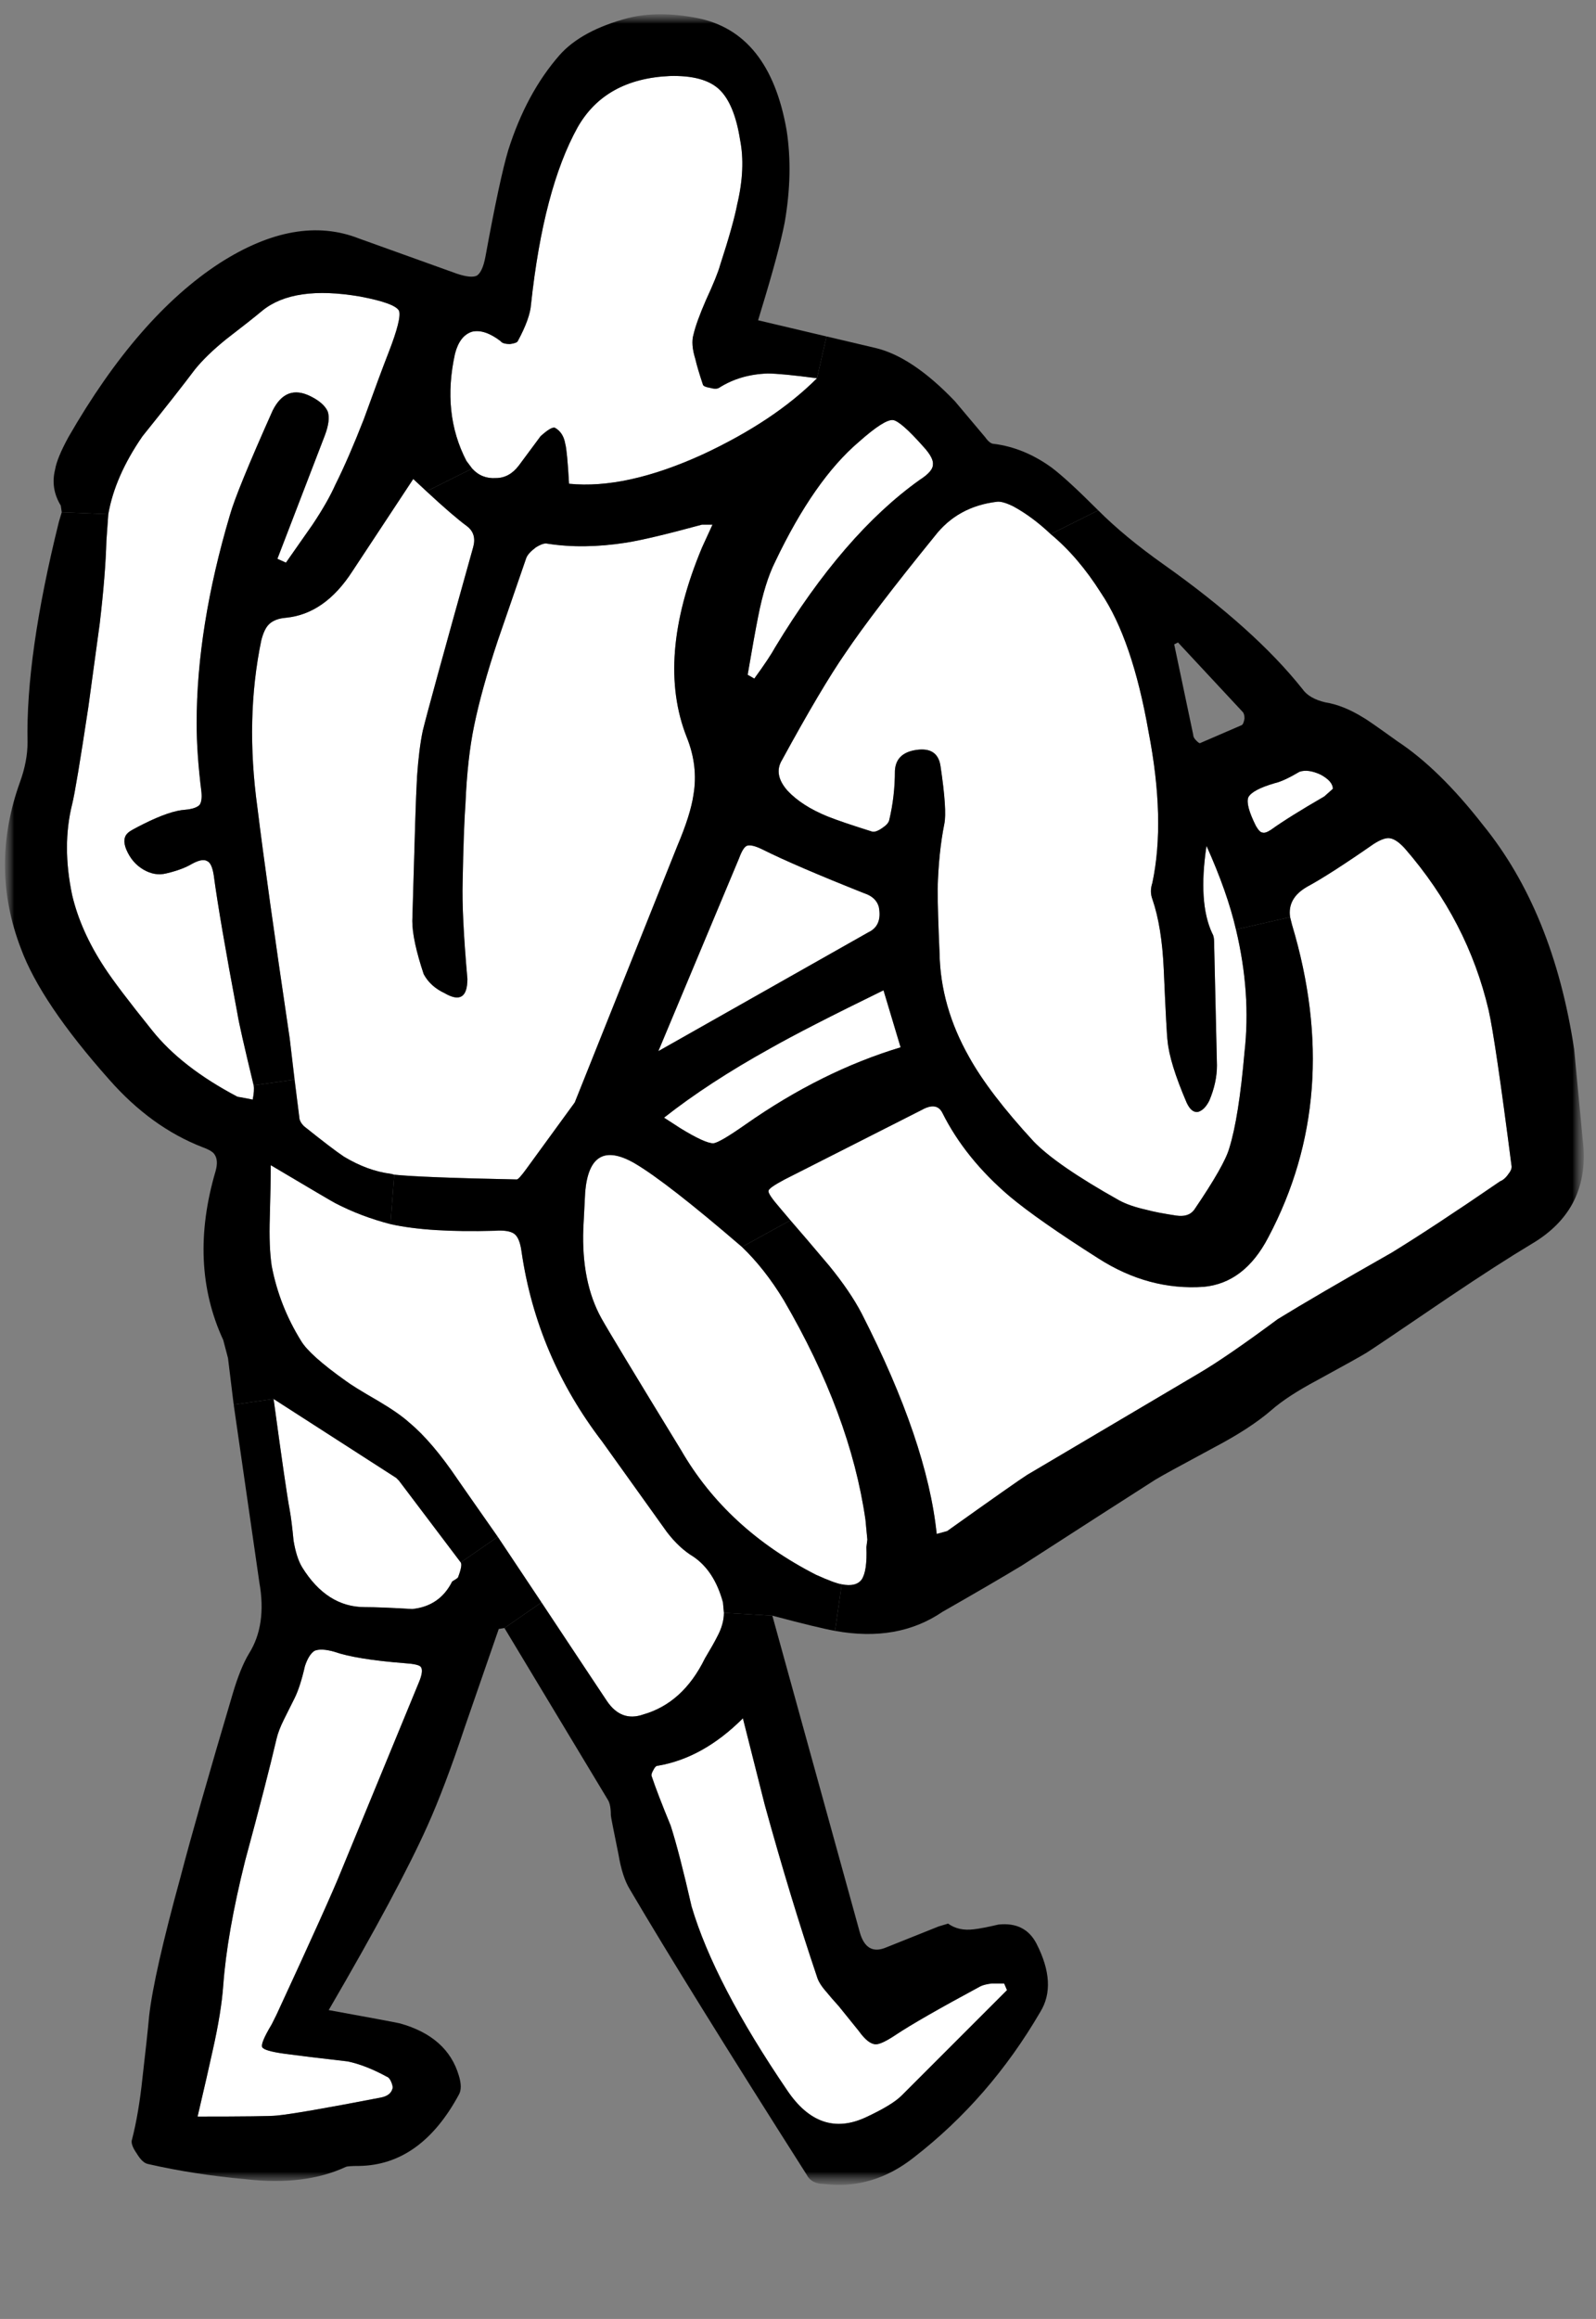 <svg xmlns="http://www.w3.org/2000/svg" xmlns:xlink="http://www.w3.org/1999/xlink" viewBox="0 0 84 122"><rect x="0" y="0" width="84" height="122" fill="#808080" stroke="none"/><defs><path fill="#FFF" d="M40.55 33.3q3.6-5.95 7.6-8.8.7-.45.7-.8.05-.35-.5-.95-1.2-1.35-1.6-1.4-.45-.05-1.8 1.15-2.35 2-4.4 6.3-.55 1.1-.9 2.9-.2 1-.55 3.05l.35.2q.8-1.1 1.1-1.65z" id="n"/><path fill="#FFF" d="M0 0v114.2h83.1V0H0z" id="a"/><path fill="#FFF" d="M69.45 41.15l.45-.4q0-.4-.65-.75-.65-.3-1.1-.15-.85.5-1.3.6-1.2.35-1.4.75-.15.4.4 1.5.2.35.35.35.15.05.45-.15.9-.65 2.8-1.75z" id="e"/><path fill="#FFF" d="M38.8 64.85q-3.95-3.4-5.65-4.4-2.35-1.35-2.6 1.5l-.1 1.95q-.1 2.8.95 4.7.5.9 4.2 6.95 2.4 4.15 7.1 6.55 1 .45 1.35.5.75.15 1.05-.25.3-.45.25-1.7l.05-.4-.1-1.05q-.8-5.55-4.3-11.55-1-1.65-2.2-2.8z" id="f"/><path fill="#FFF" d="M40 94.2l-1.15-4.55q-2.1 2.1-4.5 2.5-.1 0-.2.2-.15.25-.1.35.3.9 1 2.6.45 1.4 1.1 4.25 1.2 4.05 5.05 9.7 1.7 2.5 4.1 1.4 1.4-.65 1.9-1.15l5.55-5.55-.15-.35h-.65q-.4.05-.6.15-3.25 1.75-4.45 2.55-.75.5-1.05.5-.4 0-.9-.7l-1.05-1.3q-.45-.5-.65-.75-.4-.45-.5-.8-1.4-4.15-2.75-9.05z" id="g"/><path fill="#FFF" d="M14.3 90.75q-.5 2.15-1.65 6.4-.95 3.8-1.15 6.55-.1 1.4-.55 3.4-.25 1.15-.8 3.5 3.7 0 4.15-.05 1.1-.1 5.5-.95.5-.1.6-.45.05-.1-.05-.35-.1-.25-.25-.3-1.1-.6-2.05-.8-2.2-.25-3.3-.4-1.1-.15-1.2-.35-.1-.2.5-1.2l.25-.5q2.8-6.05 3.4-7.55l4.1-9.95q.25-.6.1-.8-.1-.15-.85-.2-2.55-.2-3.7-.6-.7-.2-1.05-.05-.3.2-.5.8-.25 1.1-.55 1.7l-.55 1.1q-.3.6-.4 1.05z" id="h"/><path fill="#FFF" d="M15.65 81.7q1.3 2.1 3.3 2.1.8 0 2.5.1 1.45-.15 2.1-1.45.25-.15.3-.2.25-.65.15-.8l-3.25-4.3-.15-.15-6.45-4.15q.65 4.8.85 5.85.1.55.2 1.6.15.9.45 1.4z" id="i"/><path fill="#FFF" d="M27.2 65.1q-.1-.75-.4-.95-.3-.2-1-.15-3.5.1-5.5-.35-1.55-.4-2.9-1.1-.2-.1-3.4-2 0 1-.05 2.75-.05 1.55.1 2.55.4 2.1 1.55 3.95.45.75 2.35 2.1.4.3 1.7 1.05 1.1.65 1.65 1.15 1.2 1 2.55 3l7.85 11.65q.75 1.1 1.9.7 2.1-.6 3.25-2.95.45-.75.65-1.15.35-.65.35-1.25l-.05-.55q-.45-1.65-1.55-2.4-.75-.45-1.4-1.3l-3.4-4.75q-3.45-4.5-4.25-10z" id="j"/><path fill="#FFF" d="M73.7 43.9q-.45-.5-.8-.55-.3-.05-.85.3-2.3 1.6-3.5 2.25-1.05.6-.9 1.6l.1.4q2.7 9-1.25 16.45-1.25 2.4-3.4 2.6-2.9.2-5.55-1.5-3.15-2-4.65-3.25-2.35-2-3.55-4.4-.3-.6-1.1-.15l-7.2 3.65q-.85.45-.85.6-.05.15.6.9l.55.65q.7.8 2.05 2.4 1.1 1.35 1.7 2.5 3.45 6.75 3.95 11.6l.55-.15q3.65-2.6 4.2-2.95l9.05-5.35q1.45-.85 4.15-2.85 1.95-1.2 6-3.5 2.2-1.35 5.7-3.75.25-.1.45-.4.2-.25.15-.45-.85-6.6-1.2-8.15-1.1-4.7-4.4-8.5z" id="k"/><path fill="#FFF" d="M40.3 54.4q-3.25 1.8-5.6 3.65l.85.55q1.3.8 1.75.8.35-.05 1.7-1 4-2.8 8.15-4.05l-.9-3q-4.1 2-5.95 3.05z" id="l"/><path fill="#FFF" d="M45.45 48.3q.75-.35.55-1.35-.15-.5-.75-.7-3.65-1.45-5.35-2.3-.6-.3-.85-.2-.2.1-.4.65L34.4 54.55l11.05-6.25z" id="m"/><path fill="#FFF" d="M0 0v114.2h83.1V0H0z" id="c"/><path fill="#FFF" d="M57.7 30.45q-1.2-1.9-2.65-3.1-.95-.9-1.95-1.45-.6-.3-.9-.25-2.05.25-3.25 1.8-3.25 4-4.7 6.15-1.25 1.8-3.35 5.65-.45.75.3 1.6.75.8 2.1 1.35.75.3 2.35.8.2.05.55-.2.3-.2.35-.4.3-1.25.3-2.6.05-.95 1.15-1.1 1.1-.15 1.25.85.35 2.35.2 3.05-.3 1.5-.35 3.4 0 1.15.1 3.4.05 2.8 1.55 5.45 1.05 1.9 3.4 4.45 1.2 1.25 4.5 3.1.55.3 1.45.5.55.15 1.55.3.65.1.95-.3 1.6-2.35 1.85-3.25.5-1.6.8-5.05.35-3.1-.45-6.45-.45-1.95-1.55-4.4-.45 3 .3 4.6.1.15.1.45l.15 6.5q0 .9-.4 1.85-.25.5-.6.6-.35.05-.6-.5-.9-2.1-1-3.25-.05-.3-.2-3.75-.1-2.25-.6-3.7-.15-.4 0-.85.7-3.3-.2-7.95-.85-4.85-2.5-7.3z" id="o"/><path fill="#FFF" d="M38.55 10q.45-1.9.15-3.4-.3-1.9-1.1-2.65t-2.6-.7q-3.4.15-4.85 2.7-1.8 3.25-2.45 9.3-.05.75-.7 1.95-.05.1-.4.15-.4 0-.5-.15-.85-.65-1.5-.5-.65.2-.9 1.15-.7 3.15.6 5.65l.3.4q.5.55 1.25.5.7 0 1.2-.65l1.15-1.55q.55-.5.75-.45.45.25.55.85.1.35.2 2.1 3 .3 7.05-1.55 3.75-1.75 6-4-1.9-.25-2.6-.25-1.45.05-2.55.75-.15.1-.5 0-.3-.05-.35-.15-.3-.9-.4-1.35-.25-.8-.1-1.3.15-.65.65-1.8.6-1.3.75-1.85.7-2.15.9-3.2z" id="p"/><path fill="#FFF" d="M18.7 14.85q-3.5-.6-5.15.75-.6.5-1.9 1.5-1.05.85-1.65 1.6-.9 1.2-2.75 3.5-1.45 2.1-1.8 4.1l-.1 1.4Q5.3 29.5 5 32.05q-.2 1.45-.6 4.4-.65 4.3-.85 5.1-.55 2.2 0 4.8.45 1.9 1.7 3.8.65 1 2.5 3.3 1.55 1.95 4.5 3.5.05 0 .8.15.1-.5.05-.75-.75-3.1-.85-3.75-.95-5.05-1.25-7.3-.1-.65-.35-.75-.25-.15-.8.15-.5.3-1.35.5-.6.15-1.2-.2t-.9-1.05q-.25-.6.1-.9.1-.1.8-.45 1.4-.7 2.2-.75.55-.05.75-.25.15-.2.1-.7-.25-2-.25-3.6 0-5.05 1.75-10.95.35-1.25 2.25-5.5.7-1.4 2-.75.7.35.9.8.15.45-.15 1.25l-2.5 6.5.45.2q.95-1.35 1.4-2 .8-1.2 1.2-2.1.7-1.4 1.5-3.45.85-2.35 1.3-3.5.7-1.8.55-2.2-.2-.4-2.05-.75z" id="q"/><path fill="#FFF" d="M13.5 32.95q-.85 4.1-.2 8.8.5 4.05 1.7 12.15l.5 4.1q0 .25.25.5 1.5 1.2 2.1 1.6 1.25.75 2.45.9l.2.05q1.45.15 6.45.25.1 0 .5-.55l2.55-3.5 5.4-13.5q.7-1.65.85-2.7.25-1.5-.35-3-1.65-4.15.8-10l.55-1.2h-.55q-2.75.75-4 .95-2.25.35-4.15.05-.2-.05-.6.2-.4.3-.5.55l-1.5 4.35q-.85 2.55-1.25 4.5-.35 1.7-.45 4.05-.1 1.4-.15 4.15-.05 1.7.25 5.1 0 1.45-1.2.75-.75-.35-1.1-1-.6-1.8-.6-2.8l.15-5.1q.05-1.65.1-2.5.1-1.45.3-2.4.3-1.25 2.65-9.65.2-.7-.3-1.1-.75-.55-2.15-1.85l-.7-.65-3.2 4.85q-1.45 2.25-3.5 2.45-.6.05-.9.35-.25.25-.4.85z" id="r"/><path d="M83.05 59.2q-.45-4.7-.45-4.75-1.1-7.25-4.8-11.8-2.3-2.95-4.5-4.4-1.6-1.15-1.8-1.25-1.05-.65-2-.8-.85-.2-1.2-.7-2.5-3.15-7.3-6.55-2.05-1.45-3.45-2.85l-2.5 1.25q1.45 1.2 2.65 3.1 1.65 2.45 2.5 7.3.9 4.65.2 7.95-.15.45 0 .85.5 1.45.6 3.7.15 3.45.2 3.75.1 1.15 1 3.25.25.55.6.5.35-.1.6-.6.4-.95.4-1.85l-.15-6.5q0-.3-.1-.45-.75-1.6-.3-4.6 1.1 2.45 1.55 4.4l2.85-.65q-.15-1 .9-1.6 1.2-.65 3.5-2.25.55-.35.85-.3.35.05.8.55 3.3 3.8 4.4 8.5.35 1.55 1.2 8.15.05.2-.15.45-.2.3-.45.4-3.5 2.4-5.7 3.75-4.05 2.3-6 3.5-2.7 2-4.15 2.85l-9.05 5.35q-.55.35-4.2 2.95l-.55.15q-.5-4.85-3.95-11.6-.6-1.15-1.7-2.5-1.35-1.6-2.05-2.4l-2.55 1.4Q40 66 41 67.65q3.5 6 4.3 11.55l.1 1.05-.05.4q.05 1.25-.25 1.7-.3.4-1.05.25l-.35 2.45q3.3.6 5.65-1 2.8-1.6 4.2-2.45 4.65-3 7-4.5.4-.25 3.1-1.7 1.9-1 3-1.95.85-.75 2.45-1.6 2.2-1.2 2.6-1.45.4-.25 4.3-2.9 2.6-1.75 4.35-2.8 3.15-1.85 2.7-5.5m-21.5-26.05l.2-.1 3.4 3.65q.1.1.1.35-.05.3-.15.35l-2.2.95q-.05 0-.2-.15-.15-.15-.15-.3l-1-4.75m5.3 7.3q.45-.1 1.3-.6.45-.15 1.1.15.65.35.65.75l-.45.4q-1.9 1.1-2.8 1.75-.3.2-.45.15-.15 0-.35-.35-.55-1.1-.4-1.5.2-.4 1.4-.75z" id="s"/><path d="M40.4 84.25l-2.55-.15q0 .6-.35 1.25-.2.4-.65 1.15-1.15 2.35-3.25 2.95-1.15.4-1.9-.7l-3.45-5.2-1.95 1.35 5.45 9.05q.15.25.15.8 0 .1.4 2.05.2 1.2.6 1.85 3 5.1 9.3 15 .25.5.95.5 2.55.3 4.7-1.4 4-3.1 6.65-7.65.9-1.45-.2-3.6-.6-1.15-2-1-.85.2-1.3.25-.8.1-1.35-.3l-.5.15-2.75 1.1q-1.05.45-1.4-.8l-4.6-16.65m-6.25 8.1q.1-.2.2-.2 2.4-.4 4.5-2.5L40 94.2q1.35 4.9 2.75 9.05.1.35.5.8.2.25.65.75l1.05 1.3q.5.7.9.7.3 0 1.05-.5 1.2-.8 4.45-2.55.2-.1.6-.15h.65l.15.35-5.55 5.55q-.5.5-1.9 1.15-2.4 1.1-4.1-1.4-3.85-5.65-5.05-9.7-.65-2.85-1.1-4.25-.7-1.7-1-2.6-.05-.1.1-.35z" id="t"/><path d="M50 20.35q-2.25-2.35-4.2-2.8l-2.55-.6-.5 2.2q-2.25 2.25-6 4Q32.7 25 29.7 24.7q-.1-1.75-.2-2.1-.1-.6-.55-.85-.2-.05-.75.45l-1.15 1.55q-.5.65-1.2.65-.75.05-1.25-.5l-2.4 1.2q1.4 1.3 2.15 1.85.5.4.3 1.1-2.35 8.4-2.65 9.65-.2.95-.3 2.4-.05.85-.1 2.5l-.15 5.1q0 1 .6 2.8.35.65 1.1 1 1.2.7 1.2-.75-.3-3.4-.25-5.1.05-2.75.15-4.15.1-2.35.45-4.05.4-1.95 1.25-4.5l1.5-4.35q.1-.25.5-.55.4-.25.6-.2 1.9.3 4.15-.05 1.25-.2 4-.95h.55l-.55 1.2q-2.45 5.85-.8 10 .6 1.5.35 3-.15 1.05-.85 2.7L30 57.25l-2.55 3.5q-.4.55-.5.55-5-.1-6.45-.25l-.2 2.6q2 .45 5.5.35.7-.05 1 .15.3.2.4.95.8 5.5 4.25 10l3.4 4.75q.65.85 1.4 1.3 1.1.75 1.55 2.4l.05.55 2.55.15q2.45.65 3.3.8l.35-2.45q-.35-.05-1.35-.5-4.7-2.4-7.1-6.55-3.7-6.05-4.2-6.95-1.05-1.9-.95-4.7l.1-1.95q.25-2.85 2.6-1.5 1.7 1 5.65 4.4l2.55-1.4-.55-.65q-.65-.75-.6-.9 0-.15.85-.6l7.2-3.65q.8-.45 1.1.15 1.2 2.4 3.55 4.4 1.5 1.25 4.65 3.25 2.65 1.7 5.55 1.5 2.15-.2 3.4-2.6 3.95-7.45 1.25-16.45l-.1-.4-2.85.65q.8 3.35.45 6.45-.3 3.45-.8 5.05-.25.9-1.85 3.25-.3.4-.95.3-1-.15-1.55-.3-.9-.2-1.45-.5-3.3-1.85-4.5-3.1-2.35-2.55-3.4-4.45-1.5-2.65-1.55-5.45-.1-2.25-.1-3.4.05-1.9.35-3.4.15-.7-.2-3.05-.15-1-1.25-.85-1.1.15-1.15 1.1 0 1.35-.3 2.6-.05.2-.35.4-.35.25-.55.2-1.6-.5-2.35-.8-1.35-.55-2.1-1.35-.75-.85-.3-1.6 2.1-3.85 3.35-5.65 1.45-2.15 4.7-6.15 1.2-1.55 3.25-1.8.3-.05.9.25 1 .55 1.95 1.45l2.5-1.25q-1.65-1.65-2.45-2.25-1.45-1.05-3.05-1.25-.2 0-.45-.35l-1.6-1.9m-5.05 2.15q1.35-1.2 1.8-1.15.4.05 1.6 1.4.55.6.5.95 0 .35-.7.8-4 2.85-7.6 8.8-.3.55-1.1 1.65l-.35-.2q.35-2.05.55-3.05.35-1.8.9-2.9 2.05-4.3 4.4-6.3m.3 23.75q.6.2.75.7.2 1-.55 1.35L34.4 54.55l4.25-10.15q.2-.55.4-.65.25-.1.85.2 1.7.85 5.35 2.3M39 58.4q-1.35.95-1.7 1-.45 0-1.75-.8l-.85-.55q2.35-1.85 5.6-3.65 1.85-1.05 5.95-3.05l.9 3Q43 55.6 39 58.4z" id="u"/><path d="M14.15 72.85l-2.1.3q.45 3.1 1.35 9.35.4 2.25-.55 3.75-.45.75-.85 2.1-1.9 6.4-2.75 9.65-1.4 5.1-1.65 7.3-.1 1.1-.35 3.25-.2 1.9-.55 3.25-.1.25.25.75.3.5.6.55 2.4.55 5.15.8 3.1.35 5.25-.65.1-.05.7-.05 3.25-.05 5.25-3.75.2-.35 0-1-.6-2.05-3.1-2.75-.45-.1-3.75-.7 3.7-6.35 5.2-9.7.9-2 1.95-5.15l1.8-5.2.3-.05 1.95-1.35-2.3-3.45L24 81.45q.1.15-.15.8-.05.05-.3.2-.65 1.3-2.1 1.45-1.7-.1-2.5-.1-2 0-3.3-2.1-.3-.5-.45-1.4-.1-1.05-.2-1.6-.2-1.05-.85-5.85M16.3 86.1q.35-.15 1.05.05 1.15.4 3.7.6.75.05.85.2.15.2-.1.8l-4.1 9.95q-.6 1.5-3.4 7.55l-.25.5q-.6 1-.5 1.2.1.2 1.2.35 1.1.15 3.3.4.95.2 2.05.8.15.05.25.3t.05.35q-.1.35-.6.45-4.4.85-5.5.95-.45.05-4.15.05.55-2.35.8-3.5.45-2 .55-3.4.2-2.75 1.15-6.55 1.15-4.25 1.65-6.4.1-.45.4-1.05l.55-1.1q.3-.6.55-1.7.2-.6.5-.8z" id="v"/><path d="M4.4 36.45q.4-2.95.6-4.4.3-2.55.35-4.35l.1-1.4L3 26.2l-.15.5Q1.1 33.75 1.2 38.3q0 1-.4 2.1-1.6 4.45.05 8.75Q1.9 52 5.5 56.05q2.2 2.5 4.9 3.55.55.2.65.4.2.3.05.85-1.45 4.9.4 8.9l.25.95.3 2.45 2.1-.3L20.6 77l.15.15 3.25 4.3 1.95-1.35-2.1-3q-1.35-2-2.55-3-.55-.5-1.65-1.15-1.3-.75-1.7-1.05-1.9-1.35-2.35-2.1-1.15-1.85-1.55-3.95-.15-1-.1-2.55.05-1.75.05-2.75 3.2 1.9 3.4 2 1.35.7 2.9 1.1l.2-2.6-.2-.05q-1.2-.15-2.45-.9-.6-.4-2.1-1.6-.25-.25-.25-.5l-.25-1.95-2.15.3q.05.25-.05.75-.75-.15-.8-.15-2.95-1.55-4.5-3.5-1.85-2.3-2.5-3.3-1.25-1.9-1.7-3.8-.55-2.6 0-4.8.2-.8.85-5.1z" id="w"/><path d="M42.75 19.15l.5-2.2-3.6-.85.15-.5q.95-3.1 1.25-4.65.45-2.6.1-4.85-.9-5.15-4.7-5.9-2.05-.4-3.65 0-2.45.65-3.6 1.95-1.75 2-2.7 5-.45 1.5-1.2 5.6-.15.8-.45 1-.3.15-1.05-.1l-5.15-1.85q-3.3-1.3-7.35 1.3-4.3 2.8-7.95 9.15-.6 1.1-.7 1.7-.25 1 .3 1.9l.05.35 2.45.1q.35-2 1.8-4.1Q9.1 19.9 10 18.7q.6-.75 1.65-1.6 1.3-1 1.9-1.5 1.65-1.35 5.15-.75 1.85.35 2.05.75.15.4-.55 2.2-.45 1.15-1.3 3.5-.8 2.05-1.5 3.45-.4.9-1.2 2.1-.45.65-1.4 2l-.45-.2 2.5-6.5q.3-.8.15-1.25-.2-.45-.9-.8-1.3-.65-2 .75-1.9 4.25-2.25 5.5-1.75 5.9-1.75 10.95 0 1.6.25 3.6.05.5-.1.7-.2.2-.75.25-.8.05-2.2.75-.7.35-.8.45-.35.3-.1.9.3.7.9 1.05.6.35 1.2.2.85-.2 1.35-.5.55-.3.8-.15.25.1.35.75.3 2.25 1.25 7.3.1.65.85 3.75l2.15-.3L15 53.9q-1.2-8.1-1.7-12.15-.65-4.7.2-8.8.15-.6.4-.85.3-.3.9-.35 2.05-.2 3.5-2.45l3.2-4.85.7.65 2.4-1.2-.3-.4q-1.3-2.5-.6-5.65.25-.95.9-1.15.65-.15 1.5.5.1.15.5.15.35-.05.4-.15.65-1.2.7-1.95.65-6.05 2.45-9.3Q31.6 3.4 35 3.25q1.8-.05 2.6.7t1.1 2.65q.3 1.5-.15 3.4-.2 1.05-.9 3.2-.15.55-.75 1.85-.5 1.15-.65 1.8-.15.5.1 1.3.1.45.4 1.35.05.1.35.15.35.1.5 0 1.1-.7 2.55-.75.7 0 2.6.25z" id="x"/></defs><g transform="translate(.25 .75)"><mask id="b"><use xlink:href="#a"/></mask><g mask="url(#b)"><g><mask id="d"><use xlink:href="#c"/></mask><g mask="url(#d)"><use xlink:href="#e"/><use xlink:href="#f"/><use xlink:href="#g"/><use xlink:href="#h"/><use xlink:href="#i"/><use xlink:href="#j"/><use xlink:href="#k"/><use xlink:href="#l"/><use xlink:href="#m"/><use xlink:href="#n"/><use xlink:href="#o"/><use xlink:href="#p"/><use xlink:href="#q"/><use xlink:href="#r"/><use xlink:href="#s"/><use xlink:href="#t"/><use xlink:href="#u"/><use xlink:href="#v"/><use xlink:href="#w"/><use xlink:href="#x"/></g></g></g></g></svg>